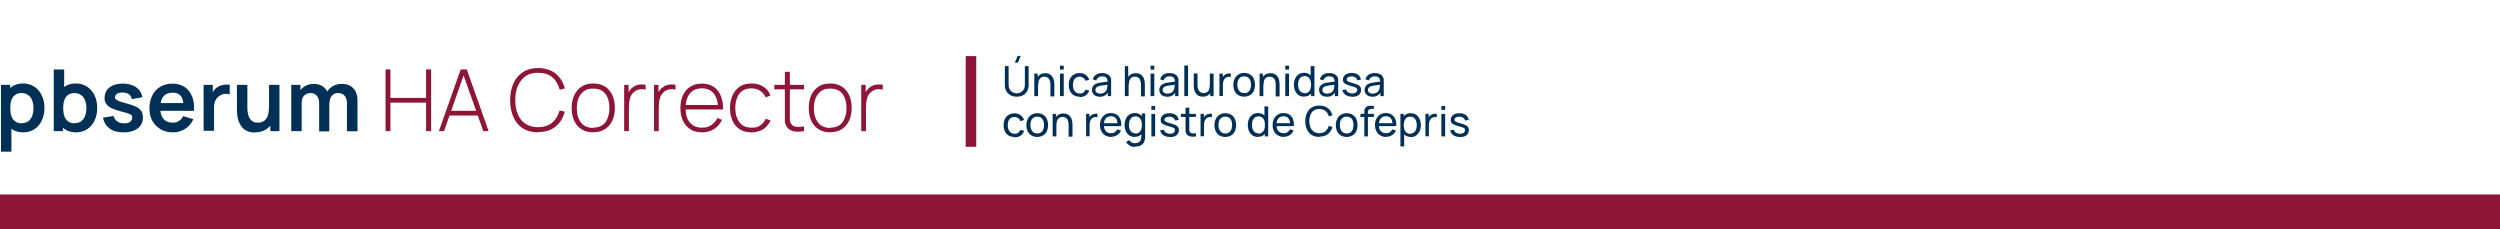 <?xml version="1.0" encoding="UTF-8"?>
<svg id="Capa_2" xmlns="http://www.w3.org/2000/svg" version="1.1" viewBox="0 0 1800 165.1">
  <!-- Generator: Adobe Illustrator 29.0.1, SVG Export Plug-In . SVG Version: 2.1.0 Build 192)  -->
  <defs>
    <style>
      .st0 {
        fill: none;
      }

      .st1 {
        fill: #003056;
      }

      .st2 {
        fill: #8e1537;
      }
    </style>
  </defs>
  <g id="Capa_1-2">
    <rect class="st2" y="140" width="1800" height="25.1"/>
    <rect class="st0" width="1800" height="165.1"/>
    <g>
      <path class="st1" d="M.7,109.2v-48.1h6.6v23.4h.9v24.7H.7ZM16.8,95.3c-3.2,0-6-.8-8.2-2.3-2.2-1.5-3.9-3.7-5-6.3-1.1-2.7-1.7-5.7-1.7-9s.6-6.4,1.7-9c1.1-2.7,2.7-4.8,4.9-6.3s4.8-2.3,8-2.3,5.9.8,8.2,2.3c2.3,1.5,4.1,3.6,5.4,6.3,1.3,2.6,1.9,5.7,1.9,9s-.6,6.3-1.9,9c-1.2,2.7-3,4.8-5.3,6.3s-5,2.3-8,2.3h0ZM15.6,88.7c1.9,0,3.5-.5,4.8-1.4,1.2-1,2.2-2.3,2.8-3.9.6-1.7.9-3.5.9-5.5s-.3-3.8-.9-5.5-1.6-3-2.9-3.9c-1.3-1-2.9-1.5-4.9-1.5s-3.4.5-4.6,1.4c-1.2.9-2.1,2.2-2.6,3.8-.6,1.6-.8,3.5-.8,5.7s.3,4.1.8,5.7,1.5,2.9,2.7,3.8c1.2.9,2.8,1.4,4.8,1.4h0Z"/>
      <path class="st1" d="M38.7,94.4v-44.4h7.5v21h-.9v23.4h-6.6ZM54.8,95.3c-3.2,0-6-.8-8.2-2.3s-3.9-3.7-5-6.3c-1.1-2.7-1.7-5.7-1.7-9s.6-6.4,1.7-9c1.1-2.7,2.7-4.8,4.9-6.3,2.2-1.5,4.8-2.3,8-2.3s5.9.8,8.2,2.3,4.1,3.6,5.4,6.3c1.3,2.6,1.9,5.7,1.9,9s-.6,6.3-1.9,9c-1.2,2.7-3,4.8-5.3,6.3s-5,2.3-8,2.3h0ZM53.7,88.7c1.9,0,3.5-.5,4.8-1.4,1.2-1,2.2-2.3,2.8-3.9.6-1.7.9-3.5.9-5.5s-.3-3.8-.9-5.5-1.6-3-2.9-3.9c-1.3-1-2.9-1.5-4.9-1.5s-3.4.5-4.6,1.4c-1.2.9-2.1,2.2-2.6,3.8-.6,1.6-.8,3.5-.8,5.7s.3,4.1.8,5.7,1.5,2.9,2.7,3.8c1.2.9,2.8,1.4,4.8,1.4h0Z"/>
      <path class="st1" d="M88.9,95.3c-4.1,0-7.5-.9-10-2.8s-4.1-4.4-4.7-7.8l7.6-1.2c.4,1.7,1.2,2.9,2.6,3.9s3,1.4,5.1,1.4,3.2-.3,4.2-1.1,1.5-1.7,1.5-2.9-.2-1.4-.5-1.8c-.4-.5-1.2-.9-2.4-1.3-1.2-.4-3.1-1-5.6-1.6-2.8-.7-5-1.5-6.7-2.4-1.7-.8-2.8-1.9-3.6-3s-1.1-2.6-1.1-4.3.5-3.9,1.6-5.4,2.6-2.7,4.6-3.6c1.9-.8,4.3-1.2,6.9-1.2s4.9.4,6.9,1.2c2,.8,3.6,1.9,4.9,3.4,1.2,1.5,2,3.2,2.3,5.2l-7.6,1.4c-.2-1.4-.8-2.5-1.9-3.4s-2.6-1.3-4.4-1.4c-1.8,0-3.2.2-4.2.8s-1.6,1.5-1.6,2.6.2,1.2.7,1.6c.4.4,1.3.9,2.6,1.4s3.2,1,5.8,1.7c2.7.7,4.8,1.5,6.4,2.3,1.6.9,2.8,1.9,3.5,3.1s1.1,2.7,1.1,4.4c0,3.3-1.2,6-3.7,7.9-2.4,1.9-5.8,2.9-10.1,2.9h0Z"/>
      <path class="st1" d="M124.6,95.3c-3.4,0-6.3-.7-8.9-2.2-2.6-1.5-4.5-3.5-6-6.1-1.4-2.6-2.1-5.6-2.1-8.9s.7-6.8,2.1-9.5c1.4-2.7,3.3-4.8,5.8-6.2s5.4-2.2,8.6-2.2,6.4.8,8.8,2.4c2.4,1.6,4.2,3.9,5.4,6.8s1.6,6.4,1.3,10.4h-7.4v-2.7c0-3.6-.7-6.3-1.9-7.9s-3.2-2.5-5.9-2.5-5.3.9-6.8,2.8-2.2,4.6-2.2,8.2.7,6,2.2,7.8c1.5,1.8,3.6,2.8,6.5,2.8s3.4-.4,4.7-1.2,2.4-2,3.1-3.5l7.3,2.2c-1.3,3-3.2,5.3-5.9,7-2.7,1.7-5.6,2.5-8.8,2.5h0ZM113.1,79.8v-5.6h22.9v5.6h-22.9Z"/>
      <path class="st1" d="M146.6,94.4v-33.3h6.6v8.1l-.8-1.1c.4-1.1,1-2.1,1.6-3,.7-.9,1.5-1.7,2.5-2.3.8-.6,1.7-1,2.7-1.3s2-.5,3.1-.6c1.1,0,2.1,0,3.1.1v6.9c-1-.3-2.1-.4-3.4-.3-1.3,0-2.4.5-3.5,1.1-1,.6-1.9,1.3-2.5,2.1-.6.9-1.1,1.8-1.4,2.9-.3,1.1-.5,2.3-.5,3.6v16.9h-7.5Z"/>
      <path class="st1" d="M183.7,95.4c-2.5,0-4.5-.4-6.1-1.2-1.6-.8-2.9-1.9-3.8-3.2s-1.6-2.6-2.1-4.1c-.4-1.4-.8-2.8-.9-4.1-.1-1.3-.2-2.3-.2-3.1v-18.6h7.5v16c0,1,0,2.2.2,3.5.1,1.3.5,2.5,1,3.7s1.3,2.2,2.3,2.9c1,.8,2.4,1.1,4.2,1.1s1.9-.2,2.8-.5,1.8-.8,2.5-1.6,1.4-1.8,1.8-3.1.7-3,.7-5l4.4,1.9c0,2.8-.6,5.4-1.6,7.7-1.1,2.3-2.7,4.1-4.9,5.5s-4.8,2.1-7.9,2.1h0ZM194.6,94.4v-10.3h-.9v-23h7.5v33.3h-6.6Z"/>
      <path class="st1" d="M209.7,94.4v-33.3h6.6v10.3h.9v23h-7.5ZM229.8,94.4v-20.1c0-2.3-.6-4.1-1.7-5.4-1.1-1.3-2.7-1.9-4.6-1.9s-3.4.7-4.6,1.9-1.7,3-1.7,5.1l-3.3-2.2c0-2.2.5-4.1,1.6-5.8s2.5-3.1,4.3-4.1,3.9-1.5,6.1-1.5,4.6.5,6.2,1.6,2.9,2.5,3.8,4.3,1.2,3.9,1.2,6.2v22.1h-7.4,0ZM249.8,94.4v-20.2c0-2.3-.6-4.1-1.7-5.3-1.1-1.3-2.7-1.9-4.6-1.9s-2.3.3-3.2.8c-.9.6-1.7,1.3-2.2,2.4-.6,1.1-.8,2.3-.8,3.8l-3.3-1.9c0-2.3.5-4.3,1.6-6.1,1.1-1.8,2.5-3.1,4.3-4.1,1.8-1,3.8-1.5,6.1-1.5,3.7,0,6.5,1.1,8.5,3.3,2,2.2,2.9,5.1,2.9,8.7v22.1h-7.4Z"/>
      <path class="st2" d="M277.6,94.4v-44.4h3.5v20.5h25.7v-20.5h3.6v44.4h-3.6v-20.5h-25.7v20.5h-3.5Z"/>
      <path class="st2" d="M316,94.4l15.7-44.4h4.4l15.7,44.4h-3.8l-15.1-42.6h1.8l-15,42.6h-3.8ZM322.5,83.2v-3.4h22.8v3.4h-22.8Z"/>
      <path class="st2" d="M387.5,95.3c-4.4,0-8.1-1-11.1-2.9-3-2-5.3-4.7-6.8-8.2-1.5-3.5-2.3-7.5-2.3-12s.8-8.6,2.3-12c1.5-3.5,3.8-6.2,6.8-8.2,3-2,6.7-3,11.1-3s9.4,1.3,12.6,4c3.2,2.7,5.4,6.2,6.6,10.7l-3.7.9c-1-3.7-2.7-6.7-5.3-8.9-2.6-2.2-6-3.3-10.2-3.3s-6.7.8-9.1,2.5c-2.4,1.7-4.2,4-5.5,6.9s-1.9,6.4-1.9,10.2c0,3.8.5,7.2,1.8,10.2,1.2,2.9,3.1,5.3,5.5,6.9,2.5,1.7,5.5,2.5,9.1,2.5s7.6-1.1,10.2-3.3c2.6-2.2,4.3-5.2,5.3-8.8l3.7.9c-1.1,4.5-3.3,8.1-6.6,10.7-3.2,2.7-7.4,4-12.6,4h0Z"/>
      <path class="st2" d="M427.1,95.3c-3.3,0-6.1-.8-8.4-2.2s-4.1-3.6-5.3-6.2c-1.2-2.7-1.8-5.7-1.8-9.2s.6-6.5,1.9-9.2c1.2-2.6,3-4.7,5.3-6.2,2.3-1.5,5.1-2.2,8.4-2.2s6.1.8,8.4,2.2c2.3,1.5,4.1,3.6,5.3,6.2,1.2,2.6,1.8,5.7,1.8,9.1s-.6,6.6-1.8,9.2c-1.2,2.6-3,4.7-5.3,6.2-2.3,1.5-5.1,2.2-8.4,2.2h0ZM427.1,91.9c3.9,0,6.9-1.3,8.8-3.9,1.9-2.6,2.9-6.1,2.9-10.2s-1-7.7-2.9-10.2c-2-2.6-4.9-3.8-8.8-3.8s-4.8.6-6.6,1.8c-1.7,1.2-3,2.9-3.9,5s-1.3,4.5-1.3,7.3c0,4.3,1,7.7,3,10.3,2,2.6,4.9,3.9,8.8,3.9h0Z"/>
      <path class="st2" d="M449.4,94.4v-33.3h3.2v8l-.8-1.1c.4-.9.8-1.8,1.4-2.6.6-.8,1.1-1.5,1.7-2,.9-.8,1.9-1.4,3.1-1.9,1.2-.4,2.4-.7,3.6-.7,1.2,0,2.3,0,3.3.3v3.4c-1.3-.3-2.7-.4-4.2-.2s-2.9.8-4.2,1.9c-1.1,1-2,2.1-2.5,3.4-.5,1.3-.8,2.7-1,4.1-.1,1.4-.2,2.8-.2,4.2v16.5h-3.6,0Z"/>
      <path class="st2" d="M470.9,94.4v-33.3h3.2v8l-.8-1.1c.4-.9.8-1.8,1.4-2.6.6-.8,1.1-1.5,1.7-2,.9-.8,1.9-1.4,3.1-1.9,1.2-.4,2.4-.7,3.6-.7,1.2,0,2.3,0,3.3.3v3.4c-1.3-.3-2.7-.4-4.2-.2s-2.9.8-4.2,1.9c-1.1,1-2,2.1-2.5,3.4-.5,1.3-.8,2.7-1,4.1-.1,1.4-.2,2.8-.2,4.2v16.5h-3.6,0Z"/>
      <path class="st2" d="M505.5,95.3c-3.2,0-5.9-.7-8.3-2.1-2.3-1.4-4.1-3.5-5.4-6.1s-1.9-5.7-1.9-9.3.6-6.8,1.9-9.4c1.3-2.6,3-4.7,5.4-6.1,2.3-1.4,5.1-2.1,8.2-2.1s6,.7,8.3,2.2c2.3,1.5,4,3.6,5.2,6.4,1.2,2.8,1.8,6.1,1.7,10h-3.7v-1.2c0-4.6-1.1-8-3.1-10.4s-4.8-3.6-8.4-3.6-6.7,1.2-8.7,3.7-3.1,6-3.1,10.5,1,8,3.1,10.4c2,2.5,4.9,3.7,8.6,3.7s4.8-.6,6.7-1.8c1.9-1.2,3.5-2.9,4.6-5.2l3.2,1.4c-1.3,2.9-3.3,5.1-5.8,6.7s-5.4,2.3-8.7,2.3h0ZM492.3,78.8v-3.2h26.3v3.2h-26.3Z"/>
      <path class="st2" d="M541,95.3c-3.3,0-6.1-.8-8.4-2.2-2.3-1.5-4-3.6-5.2-6.2s-1.8-5.7-1.8-9.2c0-3.5.7-6.6,1.9-9.2,1.2-2.6,3-4.7,5.2-6.2,2.3-1.5,5.1-2.2,8.4-2.2s6.1.8,8.5,2.3c2.5,1.6,4.2,3.7,5.1,6.4l-3.5,1.3c-.8-2.1-2.2-3.7-4-4.8s-3.9-1.7-6.2-1.7-4.8.6-6.5,1.8c-1.7,1.2-3,2.9-3.8,5-.8,2.1-1.3,4.6-1.3,7.3,0,4.3,1.1,7.7,3,10.3,1.9,2.6,4.8,3.9,8.7,3.9s4.4-.5,6.2-1.6c1.7-1.1,3.1-2.7,4-4.8l3.5,1.2c-1.3,2.8-3.1,5-5.4,6.4s-5.1,2.2-8.2,2.2h0Z"/>
      <path class="st2" d="M557.5,64.3v-3.2h21.4v3.2h-21.4ZM578.8,94.4c-1.8.4-3.5.5-5.2.4-1.7,0-3.3-.5-4.6-1.2-1.3-.7-2.4-1.8-3-3.2-.6-1.2-.9-2.3-.9-3.6,0-1.2,0-2.6,0-4.1v-31h3.6v30.9c0,1.4,0,2.6,0,3.5,0,.9.2,1.8.6,2.5.7,1.4,1.9,2.3,3.5,2.6,1.6.3,3.7.2,6.1-.1v3.2h0Z"/>
      <path class="st2" d="M597.8,95.3c-3.3,0-6.1-.8-8.4-2.2s-4.1-3.6-5.3-6.2c-1.2-2.7-1.8-5.7-1.8-9.2s.6-6.5,1.8-9.2c1.2-2.6,3-4.7,5.3-6.2,2.3-1.5,5.1-2.2,8.3-2.2s6.1.8,8.4,2.2c2.3,1.5,4.1,3.6,5.3,6.2,1.2,2.6,1.8,5.7,1.8,9.1s-.6,6.6-1.8,9.2-3,4.7-5.3,6.2c-2.3,1.5-5.1,2.2-8.4,2.2h0ZM597.8,91.9c3.9,0,6.9-1.3,8.8-3.9,1.9-2.6,2.9-6.1,2.9-10.2s-1-7.7-2.9-10.2c-2-2.6-4.9-3.8-8.8-3.8s-4.8.6-6.6,1.8c-1.7,1.2-3,2.9-3.9,5s-1.3,4.5-1.3,7.3c0,4.3,1,7.7,3,10.3,2,2.6,4.9,3.9,8.8,3.9h0Z"/>
      <path class="st2" d="M620.1,94.4v-33.3h3.2v8l-.8-1.1c.4-.9.8-1.8,1.4-2.6.6-.8,1.2-1.5,1.7-2,.9-.8,1.9-1.4,3.1-1.9,1.2-.4,2.4-.7,3.6-.7,1.2,0,2.3,0,3.3.3v3.4c-1.3-.3-2.7-.4-4.2-.2s-2.9.8-4.2,1.9c-1.1,1-2,2.1-2.5,3.4-.5,1.3-.8,2.7-1,4.1-.1,1.4-.2,2.8-.2,4.2v16.5h-3.6,0Z"/>
    </g>
  </g>
  <g>
    <path class="st1" d="M732,69.6c-1.7,0-3.1-.3-4.4-1-1.3-.7-2.3-1.7-3-2.9-.7-1.2-1.1-2.7-1.1-4.4v-13.7h2.7s0,13.5,0,13.5c0,1,.2,1.9.5,2.7.3.8.8,1.4,1.4,1.9.6.5,1.2.9,1.9,1.1s1.4.4,2,.4,1.4-.1,2.1-.4c.7-.2,1.3-.6,1.9-1.1.6-.5,1-1.1,1.4-1.9.3-.8.5-1.6.5-2.7v-13.5h2.7v13.7c0,1.7-.4,3.1-1.1,4.4-.7,1.3-1.7,2.2-3,2.9-1.3.7-2.8,1-4.4,1ZM732.9,45.1h-2.2l2-4.9h2.2l-2,4.9Z"/>
    <path class="st1" d="M744.7,69.2v-16.2h2.4v4.3h.3v11.9h-2.7ZM756.3,69.2v-8.1c0-.8,0-1.5-.2-2.2s-.4-1.4-.7-1.9c-.3-.6-.8-1-1.3-1.3s-1.3-.5-2.1-.5-1.3.1-1.8.3c-.5.2-1,.6-1.4,1-.4.5-.7,1-.9,1.7-.2.7-.3,1.5-.3,2.5l-1.8-.5c0-1.6.3-2.9.8-4s1.4-2,2.4-2.6c1-.6,2.2-.9,3.6-.9s1.9.2,2.7.5c.7.3,1.4.8,1.8,1.3.5.6.9,1.2,1.2,1.8.3.7.5,1.4.6,2.1.1.7.2,1.4.2,2v9h-2.7Z"/>
    <path class="st1" d="M763.2,50.1v-2.8h2.7v2.8h-2.7ZM763.2,69.2v-16.2h2.7v16.2h-2.7Z"/>
    <path class="st1" d="M777.2,69.6c-1.6,0-3-.4-4.2-1.1-1.1-.7-2-1.7-2.6-3s-.9-2.8-.9-4.4c0-1.7.3-3.2.9-4.4s1.5-2.3,2.7-3,2.5-1.1,4.2-1.1,3.2.4,4.4,1.3c1.2.8,2.1,2,2.5,3.5l-2.6.8c-.4-.9-.9-1.7-1.7-2.2s-1.6-.8-2.6-.8-2,.3-2.7.8c-.7.5-1.3,1.2-1.6,2.1-.4.9-.5,1.9-.5,3.1,0,1.8.4,3.3,1.3,4.4.8,1.1,2,1.7,3.6,1.7s1.9-.2,2.6-.7c.7-.5,1.2-1.2,1.6-2.1l2.7.7c-.6,1.5-1.4,2.7-2.6,3.5s-2.6,1.2-4.3,1.2Z"/>
    <path class="st1" d="M791.6,69.6c-1.2,0-2.2-.2-3-.7s-1.4-1-1.8-1.8-.6-1.5-.6-2.4.2-1.6.5-2.2c.3-.6.8-1.1,1.4-1.6.6-.4,1.3-.8,2.1-1,.8-.2,1.6-.4,2.6-.5,1-.2,1.9-.3,2.9-.4s1.9-.3,2.8-.4l-1,.6c0-1.4-.3-2.5-.9-3.2-.6-.7-1.6-1-3.1-1s-1.8.2-2.6.7c-.7.4-1.3,1.2-1.6,2.2l-2.5-.8c.4-1.4,1.1-2.5,2.3-3.3s2.6-1.2,4.4-1.2,2.7.3,3.8.8c1.1.5,1.8,1.3,2.3,2.4.2.5.4,1,.4,1.6s0,1.2,0,1.8v10h-2.4v-3.9l.6.4c-.6,1.3-1.5,2.3-2.6,3-1.1.7-2.4,1-4,1ZM792.1,67.4c1,0,1.8-.2,2.5-.5.7-.3,1.3-.8,1.7-1.4.4-.6.7-1.2.8-1.9.1-.5.2-1.1.2-1.7,0-.6,0-1.1,0-1.4l.9.4c-.9.1-1.7.2-2.6.4-.8.1-1.6.2-2.4.3-.7.1-1.4.3-2,.4-.4.1-.9.3-1.2.5-.4.2-.7.5-.9.9-.2.3-.4.8-.4,1.3s.1.9.3,1.3.6.7,1.1,1c.5.2,1.1.4,1.9.4Z"/>
    <path class="st1" d="M809.9,69.2v-21.6h2.4v11.9h.3v9.7h-2.7ZM821.5,69.2v-8.1c0-.8,0-1.5-.2-2.2s-.4-1.4-.7-1.9c-.3-.6-.8-1-1.3-1.3s-1.3-.5-2.1-.5-1.3.1-1.8.3c-.5.2-1,.6-1.4,1-.4.5-.7,1-.9,1.7-.2.7-.3,1.5-.3,2.5l-1.8-.5c0-1.6.3-2.9.8-4s1.4-2,2.4-2.6c1-.6,2.2-.9,3.6-.9s1.9.2,2.7.5c.7.3,1.4.8,1.8,1.3.5.6.9,1.2,1.2,1.8.3.7.5,1.4.6,2.1.1.7.2,1.4.2,2v9h-2.7Z"/>
    <path class="st1" d="M828.4,50.1v-2.8h2.7v2.8h-2.7ZM828.4,69.2v-16.2h2.7v16.2h-2.7Z"/>
    <path class="st1" d="M840.1,69.6c-1.2,0-2.2-.2-3-.7s-1.4-1-1.8-1.8-.6-1.5-.6-2.4.2-1.6.5-2.2c.3-.6.8-1.1,1.4-1.6.6-.4,1.3-.8,2.1-1,.8-.2,1.6-.4,2.6-.5,1-.2,1.9-.3,2.9-.4s1.9-.3,2.8-.4l-1,.6c0-1.4-.3-2.5-.9-3.2-.6-.7-1.6-1-3.1-1s-1.8.2-2.6.7c-.7.4-1.3,1.2-1.6,2.2l-2.5-.8c.4-1.4,1.1-2.5,2.3-3.3s2.6-1.2,4.4-1.2,2.7.3,3.8.8c1.1.5,1.8,1.3,2.3,2.4.2.5.4,1,.4,1.6s0,1.2,0,1.8v10h-2.4v-3.9l.6.4c-.6,1.3-1.5,2.3-2.6,3-1.1.7-2.4,1-4,1ZM840.5,67.4c1,0,1.8-.2,2.5-.5.7-.3,1.3-.8,1.7-1.4.4-.6.7-1.2.8-1.9.1-.5.2-1.1.2-1.7,0-.6,0-1.1,0-1.4l.9.4c-.9.1-1.7.2-2.6.4-.8.1-1.6.2-2.4.3-.7.1-1.4.3-2,.4-.4.1-.9.3-1.2.5-.4.2-.7.5-.9.9-.2.3-.4.8-.4,1.3s.1.9.3,1.3.6.7,1.1,1c.5.2,1.1.4,1.9.4Z"/>
    <path class="st1" d="M852.7,69.2v-22h2.7v22h-2.7Z"/>
    <path class="st1" d="M866,69.6c-1,0-1.9-.2-2.7-.5-.7-.3-1.4-.8-1.8-1.3-.5-.5-.9-1.2-1.2-1.8-.3-.7-.5-1.4-.6-2.1-.1-.7-.2-1.4-.2-2v-9h2.7v8.1c0,.8,0,1.5.2,2.2s.4,1.4.7,1.9.8,1,1.4,1.4,1.3.5,2.1.5,1.3-.1,1.8-.3,1-.6,1.4-1c.4-.5.7-1,.9-1.7.2-.7.3-1.5.3-2.4l1.8.5c0,1.6-.3,2.9-.8,4s-1.4,2-2.4,2.6c-1,.6-2.2.9-3.6.9ZM871.4,69.2v-4.3h-.3v-11.9h2.7v16.2h-2.4Z"/>
    <path class="st1" d="M878,69.2v-16.2h2.4v3.9l-.4-.5c.2-.5.4-1,.7-1.4.3-.4.6-.8,1-1,.4-.3.9-.6,1.4-.8.5-.2,1.1-.3,1.6-.3.5,0,1.1,0,1.5,0v2.5c-.6-.1-1.2-.2-1.8-.1s-1.3.3-1.9.7c-.5.4-.9.8-1.2,1.4-.3.5-.5,1.1-.6,1.7-.1.6-.2,1.2-.2,1.9v8.1h-2.7Z"/>
    <path class="st1" d="M895.8,69.6c-1.6,0-3-.4-4.2-1.1s-2.1-1.7-2.7-3c-.6-1.3-.9-2.8-.9-4.4s.3-3.2,1-4.5c.6-1.3,1.5-2.3,2.7-3,1.2-.7,2.5-1.1,4.1-1.1s3,.4,4.2,1.1c1.2.7,2.1,1.7,2.7,3,.6,1.3.9,2.8.9,4.4s-.3,3.2-.9,4.5-1.5,2.3-2.7,3c-1.2.7-2.6,1.1-4.2,1.1ZM895.8,67.1c1.7,0,2.9-.6,3.7-1.7.8-1.1,1.2-2.6,1.2-4.4s-.4-3.3-1.2-4.4-2.1-1.6-3.7-1.6-2.1.3-2.8.8c-.7.5-1.3,1.2-1.6,2.1-.4.9-.5,1.9-.5,3.1,0,1.8.4,3.3,1.3,4.4s2.1,1.6,3.7,1.6Z"/>
    <path class="st1" d="M906.9,69.2v-16.2h2.4v4.3h.3v11.9h-2.7ZM918.5,69.2v-8.1c0-.8,0-1.5-.2-2.2-.1-.7-.4-1.4-.7-1.9-.3-.6-.8-1-1.3-1.3s-1.3-.5-2.1-.5-1.3.1-1.8.3c-.5.2-1,.6-1.4,1s-.7,1-.9,1.7c-.2.7-.3,1.5-.3,2.5l-1.8-.5c0-1.6.3-2.9.8-4s1.4-2,2.4-2.6,2.2-.9,3.6-.9,1.9.2,2.7.5c.7.3,1.4.8,1.8,1.3.5.6.9,1.2,1.2,1.8.3.7.5,1.4.6,2.1.1.7.2,1.4.2,2v9h-2.7Z"/>
    <path class="st1" d="M925.4,50.1v-2.8h2.7v2.8h-2.7ZM925.4,69.2v-16.2h2.7v16.2h-2.7Z"/>
    <path class="st1" d="M938.9,69.6c-1.5,0-2.8-.4-3.9-1.1-1.1-.8-1.9-1.8-2.5-3.1-.6-1.3-.9-2.8-.9-4.4s.3-3.1.9-4.4,1.4-2.3,2.5-3.1c1.1-.7,2.4-1.1,3.9-1.1s2.8.4,3.9,1.1c1,.7,1.8,1.8,2.4,3,.5,1.3.8,2.7.8,4.4s-.3,3.1-.8,4.4c-.5,1.3-1.3,2.3-2.4,3.1-1,.8-2.3,1.1-3.8,1.1ZM939.2,67.2c1.1,0,2-.3,2.7-.8.7-.5,1.2-1.2,1.6-2.2.3-.9.5-2,.5-3.2s-.2-2.2-.5-3.2c-.3-.9-.9-1.6-1.5-2.2-.7-.5-1.6-.8-2.6-.8s-2,.3-2.7.8-1.2,1.3-1.6,2.2c-.3.9-.5,2-.5,3.1s.2,2.2.5,3.1.9,1.7,1.6,2.2,1.6.8,2.6.8ZM944,69.2v-11.9h-.3v-9.7h2.7v21.6h-2.4Z"/>
    <path class="st1" d="M955.1,69.6c-1.2,0-2.2-.2-3-.7-.8-.4-1.4-1-1.8-1.8s-.6-1.5-.6-2.4.2-1.6.5-2.2.8-1.1,1.4-1.6c.6-.4,1.3-.8,2.1-1,.8-.2,1.6-.4,2.6-.5,1-.2,1.9-.3,2.9-.4,1-.1,1.9-.3,2.8-.4l-1,.6c0-1.4-.3-2.5-.9-3.2-.6-.7-1.6-1-3.1-1s-1.8.2-2.6.7c-.7.4-1.3,1.2-1.6,2.2l-2.5-.8c.4-1.4,1.1-2.5,2.3-3.3,1.1-.8,2.6-1.2,4.4-1.2s2.7.3,3.8.8c1.1.5,1.8,1.3,2.3,2.4.2.5.4,1,.4,1.6,0,.6,0,1.2,0,1.8v10h-2.4v-3.9l.6.4c-.6,1.3-1.5,2.3-2.6,3-1.1.7-2.4,1-4,1ZM955.5,67.4c1,0,1.8-.2,2.5-.5.7-.3,1.3-.8,1.7-1.4.4-.6.7-1.2.8-1.9.1-.5.2-1.1.2-1.7,0-.6,0-1.1,0-1.4l.9.4c-.9.1-1.7.2-2.6.4-.8.1-1.6.2-2.4.3-.7.1-1.4.3-2,.4-.4.1-.9.3-1.2.5-.4.2-.7.5-.9.9-.2.3-.4.8-.4,1.3s.1.9.3,1.3.6.7,1,1c.5.2,1.1.4,1.9.4Z"/>
    <path class="st1" d="M973.5,69.6c-1.9,0-3.5-.4-4.7-1.3-1.2-.8-2-2-2.3-3.5l2.7-.4c.2.9.7,1.6,1.5,2.1.8.5,1.8.8,2.9.8s2-.2,2.6-.7c.6-.5,1-1.1,1-1.9s-.1-.8-.3-1.1c-.2-.3-.6-.6-1.3-.8-.7-.2-1.6-.6-3-.9-1.4-.4-2.6-.8-3.4-1.2-.8-.4-1.4-.9-1.8-1.4-.3-.5-.5-1.2-.5-2s.3-1.8.8-2.5c.5-.7,1.2-1.3,2.2-1.7.9-.4,2-.6,3.3-.6s2.3.2,3.3.6c1,.4,1.8.9,2.3,1.7.6.7.9,1.5,1.1,2.5l-2.7.5c-.1-.9-.6-1.5-1.3-2-.7-.5-1.6-.8-2.7-.8-1.1,0-1.9.2-2.6.6-.7.4-1,1-1,1.6s.1.7.4,1c.2.3.7.5,1.4.8.7.2,1.6.5,2.9.9,1.4.4,2.6.8,3.4,1.2.8.4,1.4.9,1.8,1.5s.5,1.3.5,2.1c0,1.6-.6,2.8-1.7,3.7-1.2.9-2.7,1.3-4.8,1.3Z"/>
    <path class="st1" d="M987.9,69.6c-1.2,0-2.2-.2-3-.7s-1.4-1-1.8-1.8c-.4-.7-.6-1.5-.6-2.4s.2-1.6.5-2.2c.3-.6.8-1.1,1.4-1.6.6-.4,1.3-.8,2.1-1,.8-.2,1.6-.4,2.6-.5.9-.2,1.9-.3,2.9-.4s1.9-.3,2.8-.4l-1,.6c0-1.4-.3-2.5-.9-3.2-.6-.7-1.6-1-3.1-1s-1.8.2-2.6.7c-.7.4-1.3,1.2-1.6,2.2l-2.5-.8c.4-1.4,1.1-2.5,2.3-3.3s2.6-1.2,4.4-1.2,2.7.3,3.8.8c1.1.5,1.8,1.3,2.3,2.4.2.5.4,1,.4,1.6s0,1.2,0,1.8v10h-2.4v-3.9l.6.4c-.6,1.3-1.5,2.3-2.6,3-1.1.7-2.4,1-4,1ZM988.3,67.4c1,0,1.8-.2,2.5-.5.7-.3,1.3-.8,1.7-1.4s.7-1.2.8-1.9c.1-.5.2-1.1.2-1.7,0-.6,0-1.1,0-1.4l.9.4c-.9.1-1.7.2-2.6.4-.8.1-1.6.2-2.4.3-.7.1-1.4.3-2,.4-.4.1-.9.3-1.2.5-.4.2-.7.5-.9.9-.2.3-.4.8-.4,1.3s.1.9.3,1.3c.2.4.6.7,1,1,.5.2,1.1.4,1.9.4Z"/>
    <path class="st1" d="M730.3,98.6c-1.6,0-3-.4-4.2-1.1-1.1-.7-2-1.7-2.6-3s-.9-2.8-.9-4.4c0-1.7.3-3.2.9-4.4s1.5-2.3,2.7-3,2.5-1.1,4.2-1.1,3.2.4,4.4,1.3c1.2.8,2.1,2,2.5,3.5l-2.6.8c-.4-.9-.9-1.7-1.7-2.2-.8-.5-1.6-.8-2.6-.8s-2,.3-2.7.8c-.7.5-1.3,1.2-1.6,2.1-.4.9-.5,1.9-.5,3.1,0,1.8.4,3.3,1.3,4.4.8,1.1,2,1.7,3.6,1.7s1.9-.2,2.6-.7c.7-.5,1.2-1.2,1.6-2.1l2.7.7c-.6,1.5-1.4,2.7-2.6,3.5s-2.6,1.2-4.3,1.2Z"/>
    <path class="st1" d="M746.8,98.6c-1.6,0-3-.4-4.2-1.1-1.2-.7-2.1-1.7-2.7-3-.6-1.3-.9-2.8-.9-4.4s.3-3.2,1-4.5c.6-1.3,1.5-2.3,2.7-3,1.2-.7,2.5-1.1,4.1-1.1s3,.4,4.2,1.1c1.2.7,2.1,1.7,2.7,3,.6,1.3.9,2.8.9,4.4s-.3,3.2-.9,4.5-1.5,2.3-2.7,3c-1.2.7-2.6,1.1-4.2,1.1ZM746.8,96.1c1.7,0,2.9-.6,3.7-1.7.8-1.1,1.2-2.6,1.2-4.4s-.4-3.3-1.2-4.4-2.1-1.6-3.7-1.6-2.1.3-2.8.8-1.3,1.2-1.6,2.1c-.4.9-.5,1.9-.5,3.1,0,1.8.4,3.3,1.3,4.4.8,1.1,2.1,1.7,3.7,1.7Z"/>
    <path class="st1" d="M757.9,98.2v-16.2h2.4v4.3h.3v11.9h-2.7ZM769.4,98.2v-8.1c0-.8,0-1.5-.2-2.2-.1-.7-.4-1.3-.7-1.9-.3-.6-.8-1-1.3-1.3s-1.3-.5-2.1-.5-1.3.1-1.8.3c-.5.2-1,.6-1.4,1-.4.5-.7,1-.9,1.7-.2.7-.3,1.5-.3,2.5l-1.8-.5c0-1.6.3-2.9.8-4,.6-1.1,1.4-2,2.4-2.6,1-.6,2.2-.9,3.6-.9s1.9.2,2.7.5c.7.3,1.4.8,1.8,1.3.5.6.9,1.2,1.2,1.8s.5,1.4.6,2.1c.1.7.2,1.4.2,2v9h-2.7Z"/>
    <path class="st1" d="M782,98.2v-16.2h2.4v3.9l-.4-.5c.2-.5.4-1,.7-1.4.3-.4.6-.8,1-1,.4-.3.9-.6,1.4-.8.5-.2,1.1-.3,1.6-.3.5,0,1.1,0,1.5,0v2.5c-.6-.1-1.2-.2-1.8-.1-.7,0-1.3.3-1.9.7-.5.4-.9.8-1.2,1.4-.3.5-.5,1.1-.6,1.7-.1.6-.2,1.2-.2,1.9v8.1h-2.7Z"/>
    <path class="st1" d="M800,98.6c-1.6,0-3-.4-4.2-1.1s-2.1-1.7-2.8-3c-.7-1.3-1-2.7-1-4.4s.3-3.3,1-4.6,1.6-2.3,2.7-3c1.2-.7,2.5-1.1,4.1-1.1s3,.4,4.2,1.1,2,1.8,2.6,3.2c.6,1.4.8,3,.7,5h-2.7v-1c0-2-.4-3.5-1.2-4.5-.8-1-1.9-1.5-3.5-1.5s-2.9.5-3.8,1.6c-.9,1.1-1.3,2.6-1.3,4.6s.4,3.4,1.3,4.4c.9,1,2.1,1.6,3.7,1.6s2-.2,2.8-.7c.8-.5,1.4-1.2,1.9-2.1l2.6.9c-.6,1.4-1.6,2.5-2.8,3.3-1.3.8-2.7,1.2-4.3,1.2ZM794,90.8v-2.1h12v2.1h-12Z"/>
    <path class="st1" d="M817,98.6c-1.5,0-2.8-.4-3.9-1.1-1.1-.8-1.9-1.8-2.5-3.1s-.9-2.8-.9-4.4.3-3.1.9-4.4,1.4-2.3,2.5-3.1c1.1-.7,2.4-1.1,3.9-1.1s2.8.4,3.9,1.1c1,.7,1.8,1.8,2.4,3,.5,1.3.8,2.7.8,4.4s-.3,3.1-.8,4.4c-.5,1.3-1.3,2.3-2.4,3.1s-2.3,1.1-3.8,1.1ZM817.2,105.8c-.9,0-1.7-.1-2.5-.4s-1.6-.7-2.2-1.2c-.7-.5-1.2-1.2-1.7-2l2.4-1.3c.4.8,1,1.4,1.7,1.7.7.4,1.5.5,2.3.5s1.9-.2,2.6-.6,1.2-.9,1.5-1.7.5-1.7.5-2.8v-4.4h.3v-11.9h2.4v16.3c0,.4,0,.9,0,1.3s0,.8-.2,1.2c-.2,1.2-.6,2.1-1.2,2.8s-1.4,1.3-2.4,1.7-2.1.5-3.4.5ZM817.4,96.2c1.1,0,2-.3,2.7-.8.7-.5,1.2-1.2,1.6-2.2.3-.9.5-2,.5-3.2s-.2-2.2-.5-3.2c-.3-.9-.9-1.6-1.5-2.2-.7-.5-1.6-.8-2.6-.8s-2,.3-2.7.8c-.7.5-1.2,1.3-1.6,2.2-.3.9-.5,2-.5,3.1s.2,2.2.5,3.1c.4.9.9,1.7,1.6,2.2s1.6.8,2.6.8Z"/>
    <path class="st1" d="M829,79.1v-2.8h2.7v2.8h-2.7ZM829,98.2v-16.2h2.7v16.2h-2.7Z"/>
    <path class="st1" d="M842.3,98.6c-1.9,0-3.5-.4-4.7-1.3-1.2-.8-2-2-2.3-3.5l2.7-.4c.2.9.7,1.6,1.5,2.1.8.5,1.8.8,2.9.8s2-.2,2.6-.7c.6-.5,1-1.1,1-1.9s-.1-.8-.3-1.1-.6-.6-1.3-.8c-.7-.2-1.6-.6-3-.9-1.4-.4-2.6-.8-3.4-1.2-.8-.4-1.4-.9-1.8-1.4s-.5-1.2-.5-2,.3-1.8.8-2.5c.5-.7,1.2-1.3,2.2-1.7.9-.4,2-.6,3.3-.6s2.3.2,3.3.6c1,.4,1.8.9,2.3,1.7.6.7.9,1.5,1.1,2.5l-2.7.5c-.1-.9-.6-1.5-1.3-2s-1.6-.8-2.7-.8c-1.1,0-1.9.2-2.6.6s-1,1-1,1.6.1.7.4,1c.2.3.7.5,1.4.8.7.2,1.6.5,2.9.9,1.4.4,2.6.8,3.4,1.2.8.4,1.4.9,1.8,1.5.4.6.5,1.3.5,2.1,0,1.6-.6,2.8-1.7,3.7-1.2.9-2.7,1.3-4.8,1.3Z"/>
    <path class="st1" d="M850.2,84.2v-2.2h10.8v2.2h-10.8ZM861.1,98.2c-1,.2-1.9.3-2.8.2-.9,0-1.8-.2-2.5-.6-.7-.3-1.3-.9-1.7-1.6-.3-.6-.5-1.3-.5-1.9,0-.7,0-1.4,0-2.2v-14.6h2.7v14.5c0,.7,0,1.2,0,1.7,0,.5.1.9.3,1.2.4.6.9,1,1.7,1.1.8.1,1.7,0,2.8,0v2.3Z"/>
    <path class="st1" d="M864.4,98.2v-16.2h2.4v3.9l-.4-.5c.2-.5.4-1,.7-1.4.3-.4.6-.8,1-1,.4-.3.9-.6,1.4-.8.5-.2,1.1-.3,1.6-.3.5,0,1.1,0,1.5,0v2.5c-.6-.1-1.2-.2-1.8-.1-.7,0-1.3.3-1.9.7-.5.4-.9.8-1.2,1.4-.3.5-.5,1.1-.6,1.7-.1.6-.2,1.2-.2,1.9v8.1h-2.7Z"/>
    <path class="st1" d="M882.2,98.6c-1.6,0-3-.4-4.2-1.1-1.2-.7-2.1-1.7-2.7-3-.6-1.3-.9-2.8-.9-4.4s.3-3.2,1-4.5c.6-1.3,1.5-2.3,2.7-3,1.2-.7,2.5-1.1,4.1-1.1s3,.4,4.2,1.1c1.2.7,2.1,1.7,2.7,3,.6,1.3.9,2.8.9,4.4s-.3,3.2-.9,4.5-1.5,2.3-2.7,3c-1.2.7-2.6,1.1-4.2,1.1ZM882.2,96.1c1.7,0,2.9-.6,3.7-1.7.8-1.1,1.2-2.6,1.2-4.4s-.4-3.3-1.2-4.4-2.1-1.6-3.7-1.6-2.1.3-2.8.8-1.3,1.2-1.6,2.1c-.4.9-.5,1.9-.5,3.1,0,1.8.4,3.3,1.3,4.4.8,1.1,2.1,1.7,3.7,1.7Z"/>
    <path class="st1" d="M905.7,98.6c-1.5,0-2.8-.4-3.9-1.1-1.1-.8-1.9-1.8-2.5-3.1s-.9-2.8-.9-4.4.3-3.1.9-4.4,1.4-2.3,2.5-3.1c1.1-.7,2.4-1.1,3.9-1.1s2.8.4,3.9,1.1c1,.7,1.8,1.8,2.4,3s.8,2.7.8,4.4-.3,3.1-.8,4.4-1.3,2.3-2.4,3.1-2.3,1.1-3.8,1.1ZM906,96.2c1.1,0,2-.3,2.7-.8.7-.5,1.2-1.2,1.6-2.2.3-.9.5-2,.5-3.2s-.2-2.2-.5-3.2-.9-1.6-1.5-2.2c-.7-.5-1.6-.8-2.6-.8s-2,.3-2.7.8c-.7.5-1.2,1.3-1.6,2.2-.3.9-.5,2-.5,3.1s.2,2.2.5,3.1c.4.9.9,1.7,1.6,2.2s1.6.8,2.6.8ZM910.7,98.2v-11.9h-.3v-9.7h2.7v21.6h-2.4Z"/>
    <path class="st1" d="M924.3,98.6c-1.6,0-3-.4-4.2-1.1-1.2-.7-2.1-1.7-2.8-3-.7-1.3-1-2.7-1-4.4s.3-3.3,1-4.6,1.6-2.3,2.7-3c1.2-.7,2.5-1.1,4.1-1.1s3,.4,4.2,1.1c1.1.8,2,1.8,2.6,3.2.6,1.4.8,3,.7,5h-2.7v-1c0-2-.4-3.5-1.2-4.5-.8-1-1.9-1.5-3.5-1.5s-2.9.5-3.8,1.6c-.9,1.1-1.3,2.6-1.3,4.6s.4,3.4,1.3,4.4c.9,1,2.1,1.6,3.7,1.6s2-.2,2.8-.7c.8-.5,1.4-1.2,1.9-2.1l2.6.9c-.6,1.4-1.6,2.5-2.8,3.3-1.3.8-2.7,1.2-4.3,1.2ZM918.4,90.8v-2.1h12v2.1h-12Z"/>
    <path class="st1" d="M949.9,98.6c-2.1,0-4-.5-5.5-1.4s-2.6-2.3-3.4-4c-.8-1.7-1.2-3.6-1.2-5.9s.4-4.2,1.2-5.9,1.9-3,3.4-4c1.5-.9,3.3-1.4,5.5-1.4s4.6.6,6.2,1.9c1.6,1.3,2.7,3,3.3,5.1l-2.7.7c-.4-1.6-1.2-2.9-2.4-3.8-1.1-.9-2.6-1.4-4.4-1.4s-2.9.4-4,1.1-1.9,1.8-2.4,3.1c-.5,1.3-.8,2.8-.8,4.5s.3,3.2.8,4.5c.5,1.3,1.4,2.3,2.4,3.1,1.1.7,2.4,1.1,4,1.1s3.3-.5,4.4-1.4c1.1-.9,1.9-2.2,2.4-3.8l2.7.7c-.6,2.2-1.7,3.9-3.3,5.1-1.6,1.3-3.7,1.9-6.2,1.9Z"/>
    <path class="st1" d="M969.6,98.6c-1.6,0-3-.4-4.2-1.1-1.2-.7-2.1-1.7-2.7-3-.6-1.3-.9-2.8-.9-4.4s.3-3.2,1-4.5c.6-1.3,1.5-2.3,2.7-3,1.2-.7,2.5-1.1,4.1-1.1s3,.4,4.2,1.1c1.2.7,2.1,1.7,2.7,3,.6,1.3.9,2.8.9,4.4s-.3,3.2-.9,4.5c-.6,1.3-1.5,2.3-2.7,3-1.2.7-2.6,1.1-4.2,1.1ZM969.6,96.1c1.7,0,2.9-.6,3.7-1.7.8-1.1,1.2-2.6,1.2-4.4s-.4-3.3-1.2-4.4-2.1-1.6-3.7-1.6-2.1.3-2.8.8c-.7.5-1.3,1.2-1.6,2.1-.4.9-.5,1.9-.5,3.1,0,1.8.4,3.3,1.3,4.4.8,1.1,2.1,1.7,3.7,1.7Z"/>
    <path class="st1" d="M979.5,84.2v-2.2h9.7v2.2h-9.7ZM982.3,98.2v-17.1c0-.4,0-.8,0-1.3s.1-.9.3-1.3c.1-.4.4-.8.7-1.1.4-.4.8-.7,1.2-.9.4-.2.9-.3,1.3-.3.5,0,.9,0,1.3,0h2.1v2.2h-1.9c-.8,0-1.4.2-1.8.6-.4.4-.6,1-.6,1.7v17.5h-2.7Z"/>
    <path class="st1" d="M998,98.6c-1.6,0-3-.4-4.2-1.1-1.2-.7-2.1-1.7-2.8-3-.7-1.3-1-2.7-1-4.4s.3-3.3,1-4.6,1.6-2.3,2.7-3c1.2-.7,2.5-1.1,4.1-1.1s3,.4,4.2,1.1c1.1.8,2,1.8,2.6,3.2.6,1.4.8,3,.7,5h-2.7v-1c0-2-.4-3.5-1.2-4.5-.8-1-1.9-1.5-3.5-1.5s-2.9.5-3.8,1.6c-.9,1.1-1.3,2.6-1.3,4.6s.4,3.4,1.3,4.4,2.1,1.6,3.7,1.6,2-.2,2.8-.7c.8-.5,1.4-1.2,1.9-2.1l2.6.9c-.6,1.4-1.6,2.5-2.8,3.3-1.3.8-2.7,1.2-4.3,1.2ZM992.1,90.8v-2.1h12v2.1h-12Z"/>
    <path class="st1" d="M1008.3,105.4v-23.4h2.4v11.9h.3v11.5h-2.7ZM1015.7,98.6c-1.5,0-2.8-.4-3.8-1.1s-1.8-1.8-2.4-3.1-.8-2.7-.8-4.4.3-3.1.8-4.4,1.3-2.3,2.4-3c1-.7,2.3-1.1,3.8-1.1s2.8.4,3.9,1.1c1.1.7,1.9,1.8,2.5,3.1s.9,2.7.9,4.4-.3,3.1-.9,4.4-1.4,2.3-2.5,3.1c-1.1.8-2.4,1.1-3.9,1.1ZM1015.4,96.2c1.1,0,1.9-.3,2.6-.8s1.2-1.3,1.6-2.2c.3-.9.5-2,.5-3.1s-.2-2.2-.5-3.1-.9-1.6-1.6-2.2c-.7-.5-1.6-.8-2.7-.8s-1.9.3-2.6.8c-.7.5-1.2,1.2-1.5,2.2s-.5,2-.5,3.2.2,2.2.5,3.2c.3.9.9,1.6,1.6,2.2.7.5,1.6.8,2.7.8Z"/>
    <path class="st1" d="M1026.3,98.2v-16.2h2.4v3.9l-.4-.5c.2-.5.4-1,.7-1.4.3-.4.6-.8,1-1,.4-.3.9-.6,1.4-.8.5-.2,1.1-.3,1.6-.3.5,0,1.1,0,1.5,0v2.5c-.6-.1-1.2-.2-1.8-.1-.7,0-1.3.3-1.9.7-.5.4-.9.8-1.2,1.4-.3.5-.5,1.1-.6,1.7-.1.6-.2,1.2-.2,1.9v8.1h-2.7Z"/>
    <path class="st1" d="M1037.8,79.1v-2.8h2.7v2.8h-2.7ZM1037.8,98.2v-16.2h2.7v16.2h-2.7Z"/>
    <path class="st1" d="M1051.1,98.6c-1.9,0-3.5-.4-4.7-1.3-1.2-.8-2-2-2.3-3.5l2.7-.4c.2.9.7,1.6,1.5,2.1.8.5,1.8.8,2.9.8s2-.2,2.6-.7c.6-.5,1-1.1,1-1.9s-.1-.8-.3-1.1-.6-.6-1.3-.8c-.7-.2-1.6-.6-3-.9-1.4-.4-2.6-.8-3.4-1.2s-1.4-.9-1.8-1.4c-.3-.5-.5-1.2-.5-2s.3-1.8.8-2.5c.5-.7,1.2-1.3,2.2-1.7.9-.4,2-.6,3.3-.6s2.3.2,3.3.6c1,.4,1.8.9,2.3,1.7.6.7.9,1.5,1.1,2.5l-2.7.5c-.1-.9-.6-1.5-1.3-2-.7-.5-1.6-.8-2.7-.8-1.1,0-1.9.2-2.6.6-.7.4-1,1-1,1.6s.1.7.4,1,.7.5,1.4.8c.7.2,1.6.5,2.9.9,1.4.4,2.6.8,3.4,1.2.8.4,1.4.9,1.8,1.5.4.6.5,1.3.5,2.1,0,1.6-.6,2.8-1.7,3.7-1.2.9-2.7,1.3-4.8,1.3Z"/>
  </g>
  <rect class="st2" x="695.3" y="40.4" width="7.6" height="65.3"/>
</svg>